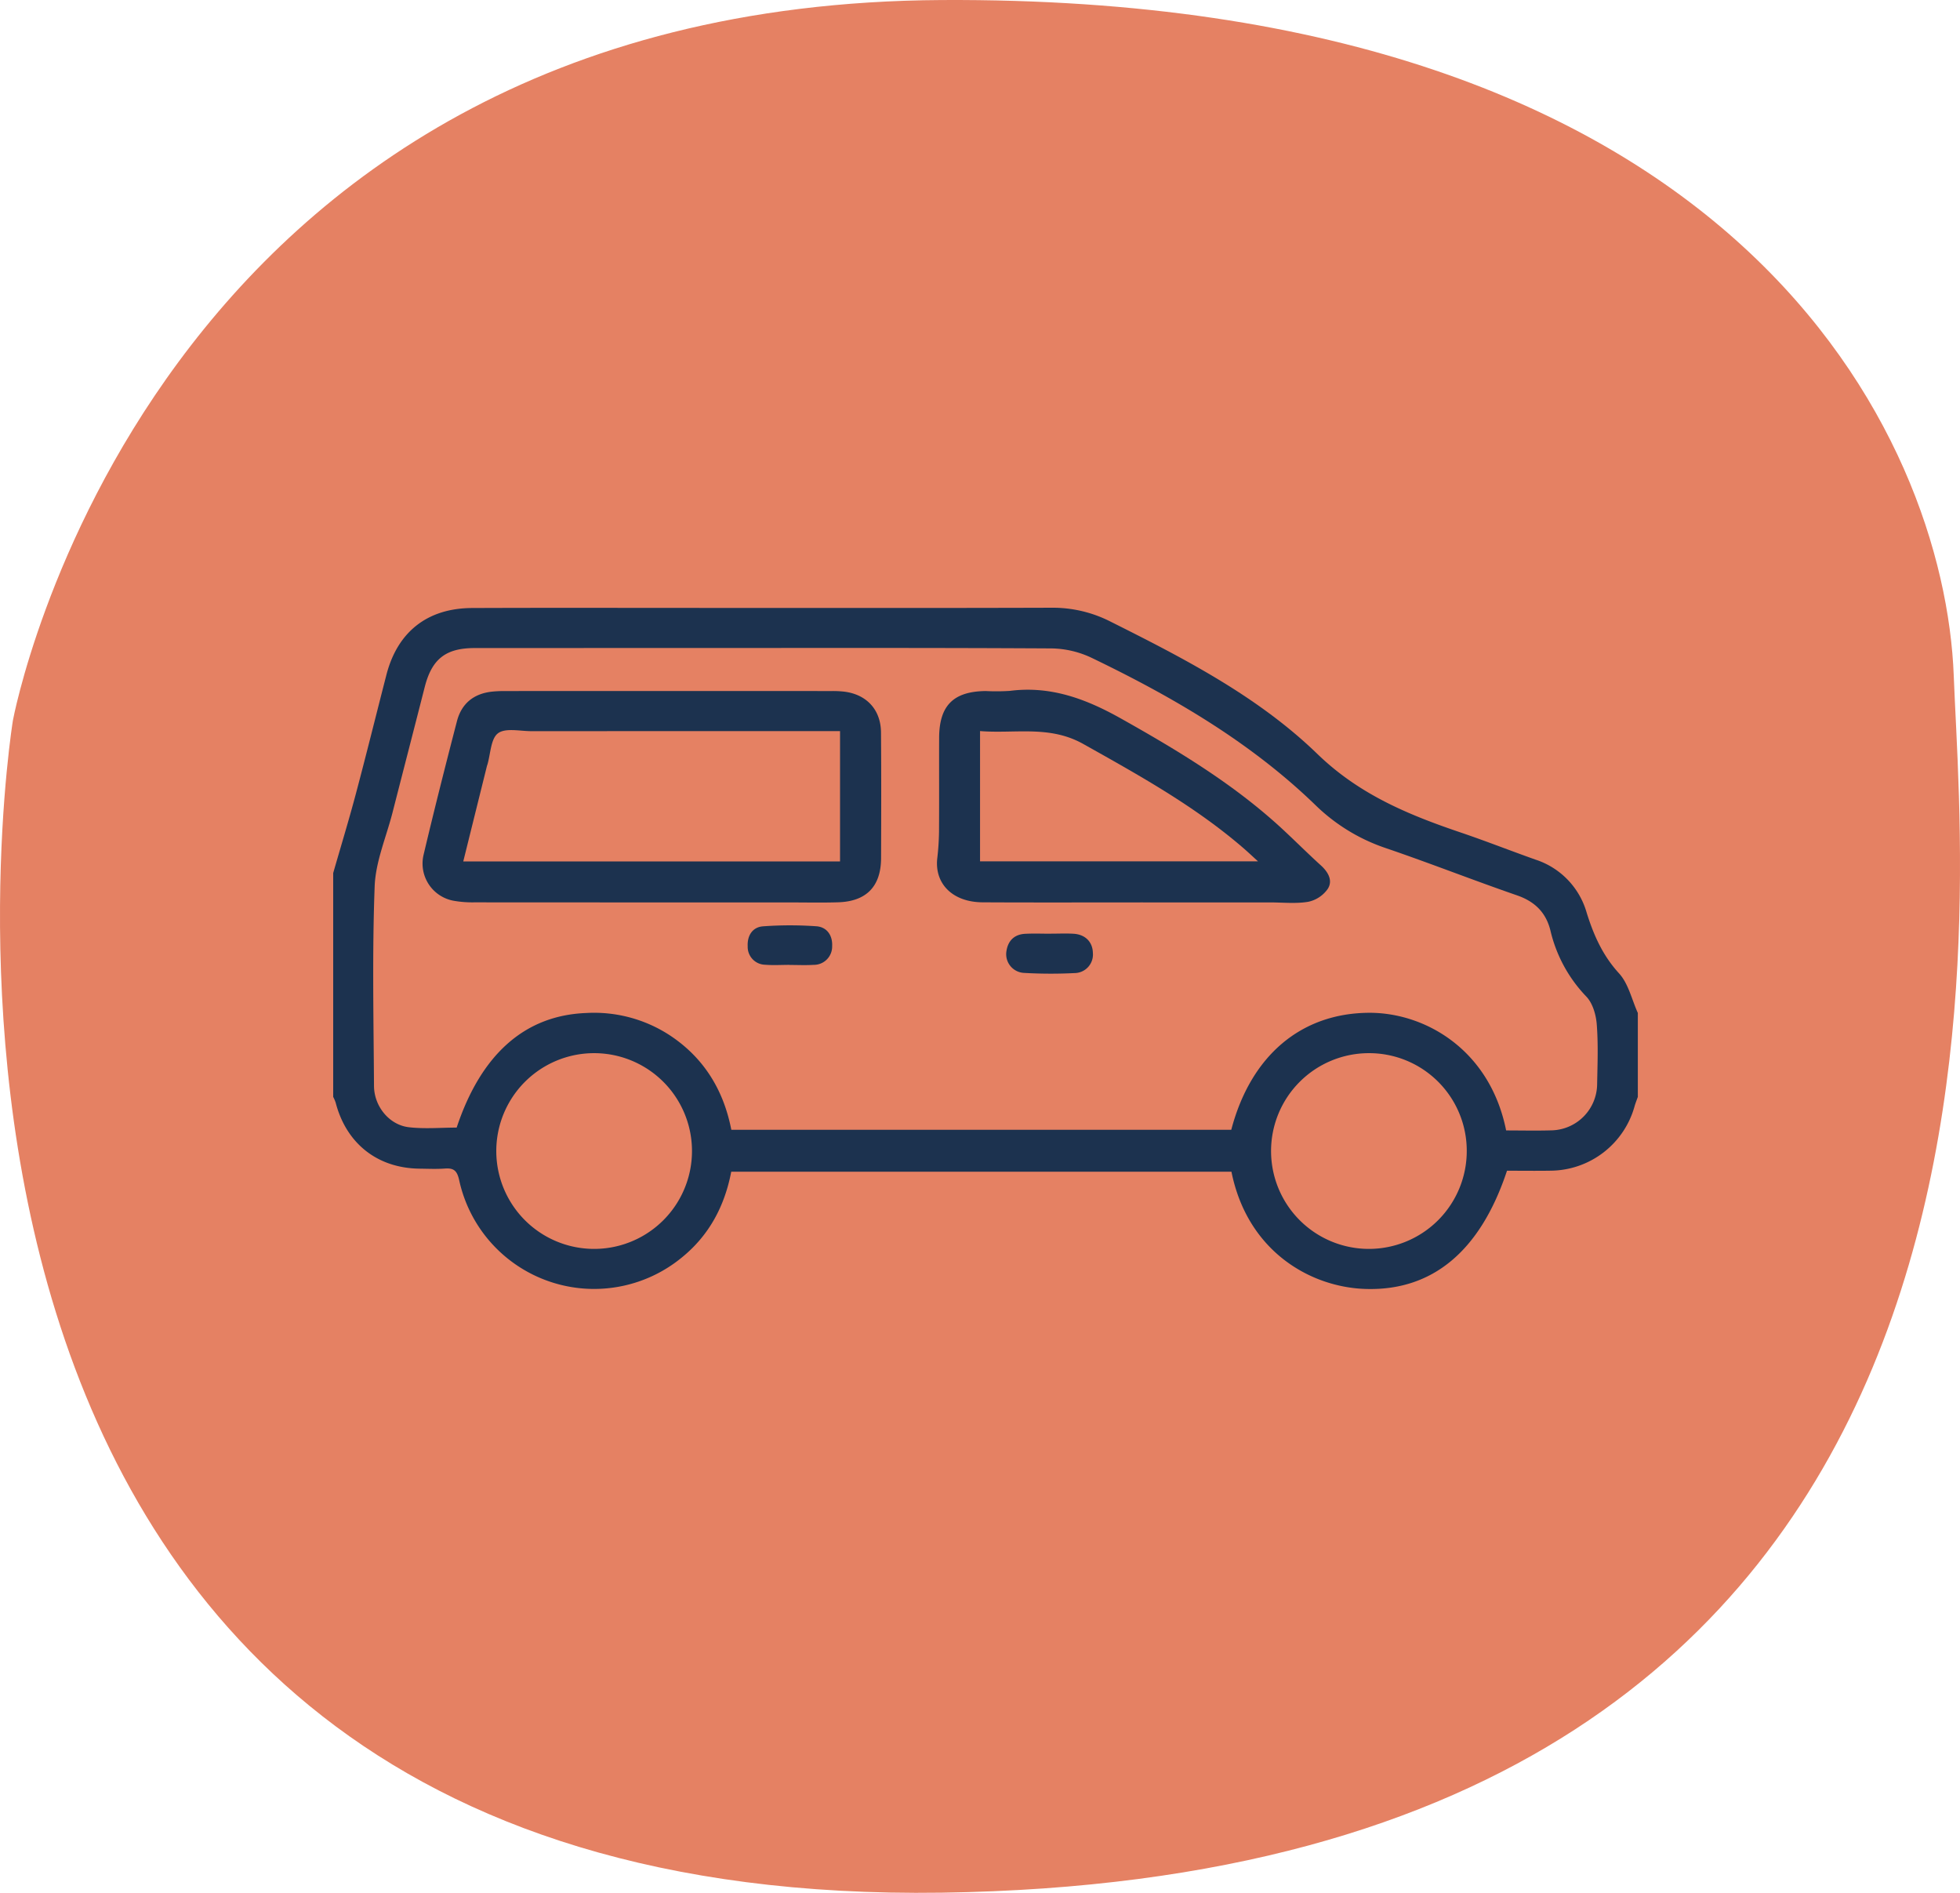 <svg xmlns="http://www.w3.org/2000/svg" width="533.709" height="515.306" viewBox="0 0 533.709 515.306"><g id="Group_250" data-name="Group 250" transform="translate(3116.157 -6201.307)"><g id="Group_211" data-name="Group 211" transform="translate(-3713.157 3481.307)"><path id="Path_81" data-name="Path 81" d="M614.753,1104.019c2.454,65.16,30.314,326.851-275.6,331.233s-252.9-319.11-252.9-319.11S122.211,921.2,339.156,920,612.3,1038.856,614.753,1104.019Z" transform="translate(514.257 1800.009)" fill="#e58163"></path><g id="Group_34" data-name="Group 34" transform="translate(687.73 2885.451)"><path id="Path_88" data-name="Path 88" d="M0,72.224C2.058,65.07,4.232,57.947,6.146,50.754,9.021,39.953,11.7,29.1,14.489,18.275,17.5,6.579,25.634.126,37.8.076,58.608-.01,79.422.049,100.235.049c31.8,0,63.6.053,95.394-.049a34.54,34.54,0,0,1,15.977,3.746C231.7,13.8,251.836,24.153,268.016,39.828c11.321,10.967,24.676,16.511,38.911,21.33,6.885,2.33,13.655,5,20.507,7.43a21.331,21.331,0,0,1,13.875,14.393c1.907,6.118,4.357,11.672,8.828,16.559,2.566,2.807,3.466,7.134,5.115,10.776V133.17c-.3.849-.641,1.685-.887,2.549a23.93,23.93,0,0,1-22.757,17.536c-4.028.069-8.059.011-11.98.011-7.3,22.039-20.446,32.756-38.532,32.186-15.05-.474-32.164-10.284-36.5-31.914H108.385c-1.791,9.376-6.04,17.378-13.55,23.428a37.6,37.6,0,0,1-60.551-21.223c-.571-2.49-1.464-3.247-3.84-3.071-2.3.171-4.621.058-6.933.031C12.058,152.576,3.553,145.865.67,134.717A10.544,10.544,0,0,0,0,133.17V72.224M319.394,142.3c4.184,0,8.219.1,12.247-.021a12.708,12.708,0,0,0,12.531-12.659c.1-5.422.317-10.872-.11-16.263-.205-2.6-1.119-5.722-2.848-7.516a38.62,38.62,0,0,1-9.772-18.006c-1.2-4.838-4.224-7.854-9.077-9.531-12-4.145-23.812-8.808-35.826-12.895a50.509,50.509,0,0,1-19.23-11.835c-17.731-17.114-38.788-29.348-60.828-39.959a26.308,26.308,0,0,0-10.9-2.542c-32.836-.192-65.673-.113-98.51-.112q-29.311,0-58.621.014c-7.871.017-11.6,3.039-13.533,10.636-2.9,11.388-5.85,22.766-8.763,34.152C14.439,62.455,11.544,69.1,11.29,75.85c-.68,18.094-.293,36.23-.179,54.349.035,5.578,4.183,10.611,9.49,11.226,4.3.5,8.709.1,13.018.1,6.67-20.059,18.649-30.56,35.27-31.195A37.651,37.651,0,0,1,91.6,116.363c9.36,6.147,14.718,14.995,16.808,25.752h136.14c5.328-20.255,19.088-31.764,37.546-31.842,15.186-.065,32.882,10,37.3,32.03M71.107,121.261A26.644,26.644,0,1,0,71,174.549a26.644,26.644,0,1,0,.111-53.288m210.857,0a26.644,26.644,0,1,0,26.7,26.572,26.573,26.573,0,0,0-26.7-26.572" transform="translate(0 0)" fill="#1c324f"></path><path id="Path_89" data-name="Path 89" d="M88.881,82.056q-24.267,0-48.532-.018a29.275,29.275,0,0,1-5.516-.42,10.292,10.292,0,0,1-8.292-12.364c2.887-12.217,5.968-24.39,9.126-36.541,1.261-4.856,4.647-7.55,9.687-8.052,1.032-.1,2.075-.147,3.112-.147q44.719-.012,89.437,0a27.071,27.071,0,0,1,3.111.153c6.148.713,10.07,4.889,10.119,11.1.091,11.418.063,22.837.021,34.255-.028,7.662-3.986,11.758-11.664,12-4.5.142-9.012.036-13.519.037q-18.545,0-37.091,0m-51.5-11.163h102.6V35.423H135.71q-39.9,0-79.793.012c-3.108,0-7.066-.947-9.08.58-1.987,1.506-2.006,5.6-2.889,8.556-.032.111-.085.216-.113.327-2.13,8.58-4.257,17.159-6.45,26" transform="translate(-1.967 -1.835)" fill="#1c324f"></path><path id="Path_90" data-name="Path 90" d="M233.811,82.026c-14.56,0-29.12.054-43.679-.023-8.118-.043-13.106-5.021-12.34-11.968a70.482,70.482,0,0,0,.479-7.213c.057-8.535,0-17.071.031-25.606.034-8.788,3.881-12.626,12.688-12.732a57.367,57.367,0,0,0,6.581-.045c11.08-1.423,20.717,2.176,30.221,7.512,15.747,8.842,31.13,18.113,44.4,30.493,3.371,3.144,6.635,6.4,10.052,9.5,2,1.814,3.311,4.123,1.9,6.373a8.665,8.665,0,0,1-5.3,3.535c-3.369.576-6.906.178-10.373.179q-17.332,0-34.667,0M189.442,70.84h75.682c-1.688-1.534-2.743-2.533-3.84-3.483-13.27-11.492-28.495-19.914-43.727-28.459-9.2-5.162-18.561-2.748-28.114-3.516Z" transform="translate(-13.305 -1.807)" fill="#1c324f"></path><path id="Path_91" data-name="Path 91" d="M210.2,95.908c2.07,0,4.146-.1,6.21.022,3.216.188,5.211,2.231,5.282,5.206a5.046,5.046,0,0,1-4.974,5.5,127.862,127.862,0,0,1-13.786-.047,5.1,5.1,0,0,1-4.817-5.657c.359-2.978,2.067-4.836,5.184-4.989,2.3-.113,4.6-.022,6.9-.022v-.014" transform="translate(-14.83 -7.178)" fill="#1c324f"></path><path id="Path_92" data-name="Path 92" d="M133.342,104.223c-2.2,0-4.4.146-6.584-.035A4.856,4.856,0,0,1,122,99.179c-.153-2.868,1.258-5.237,4.189-5.45a101.744,101.744,0,0,1,14.514-.014c2.9.2,4.441,2.535,4.293,5.39a4.983,4.983,0,0,1-5.063,5.114c-2.188.135-4.391.026-6.587.026v-.022" transform="translate(-9.132 -6.998)" fill="#1c324f"></path></g></g></g></svg>
